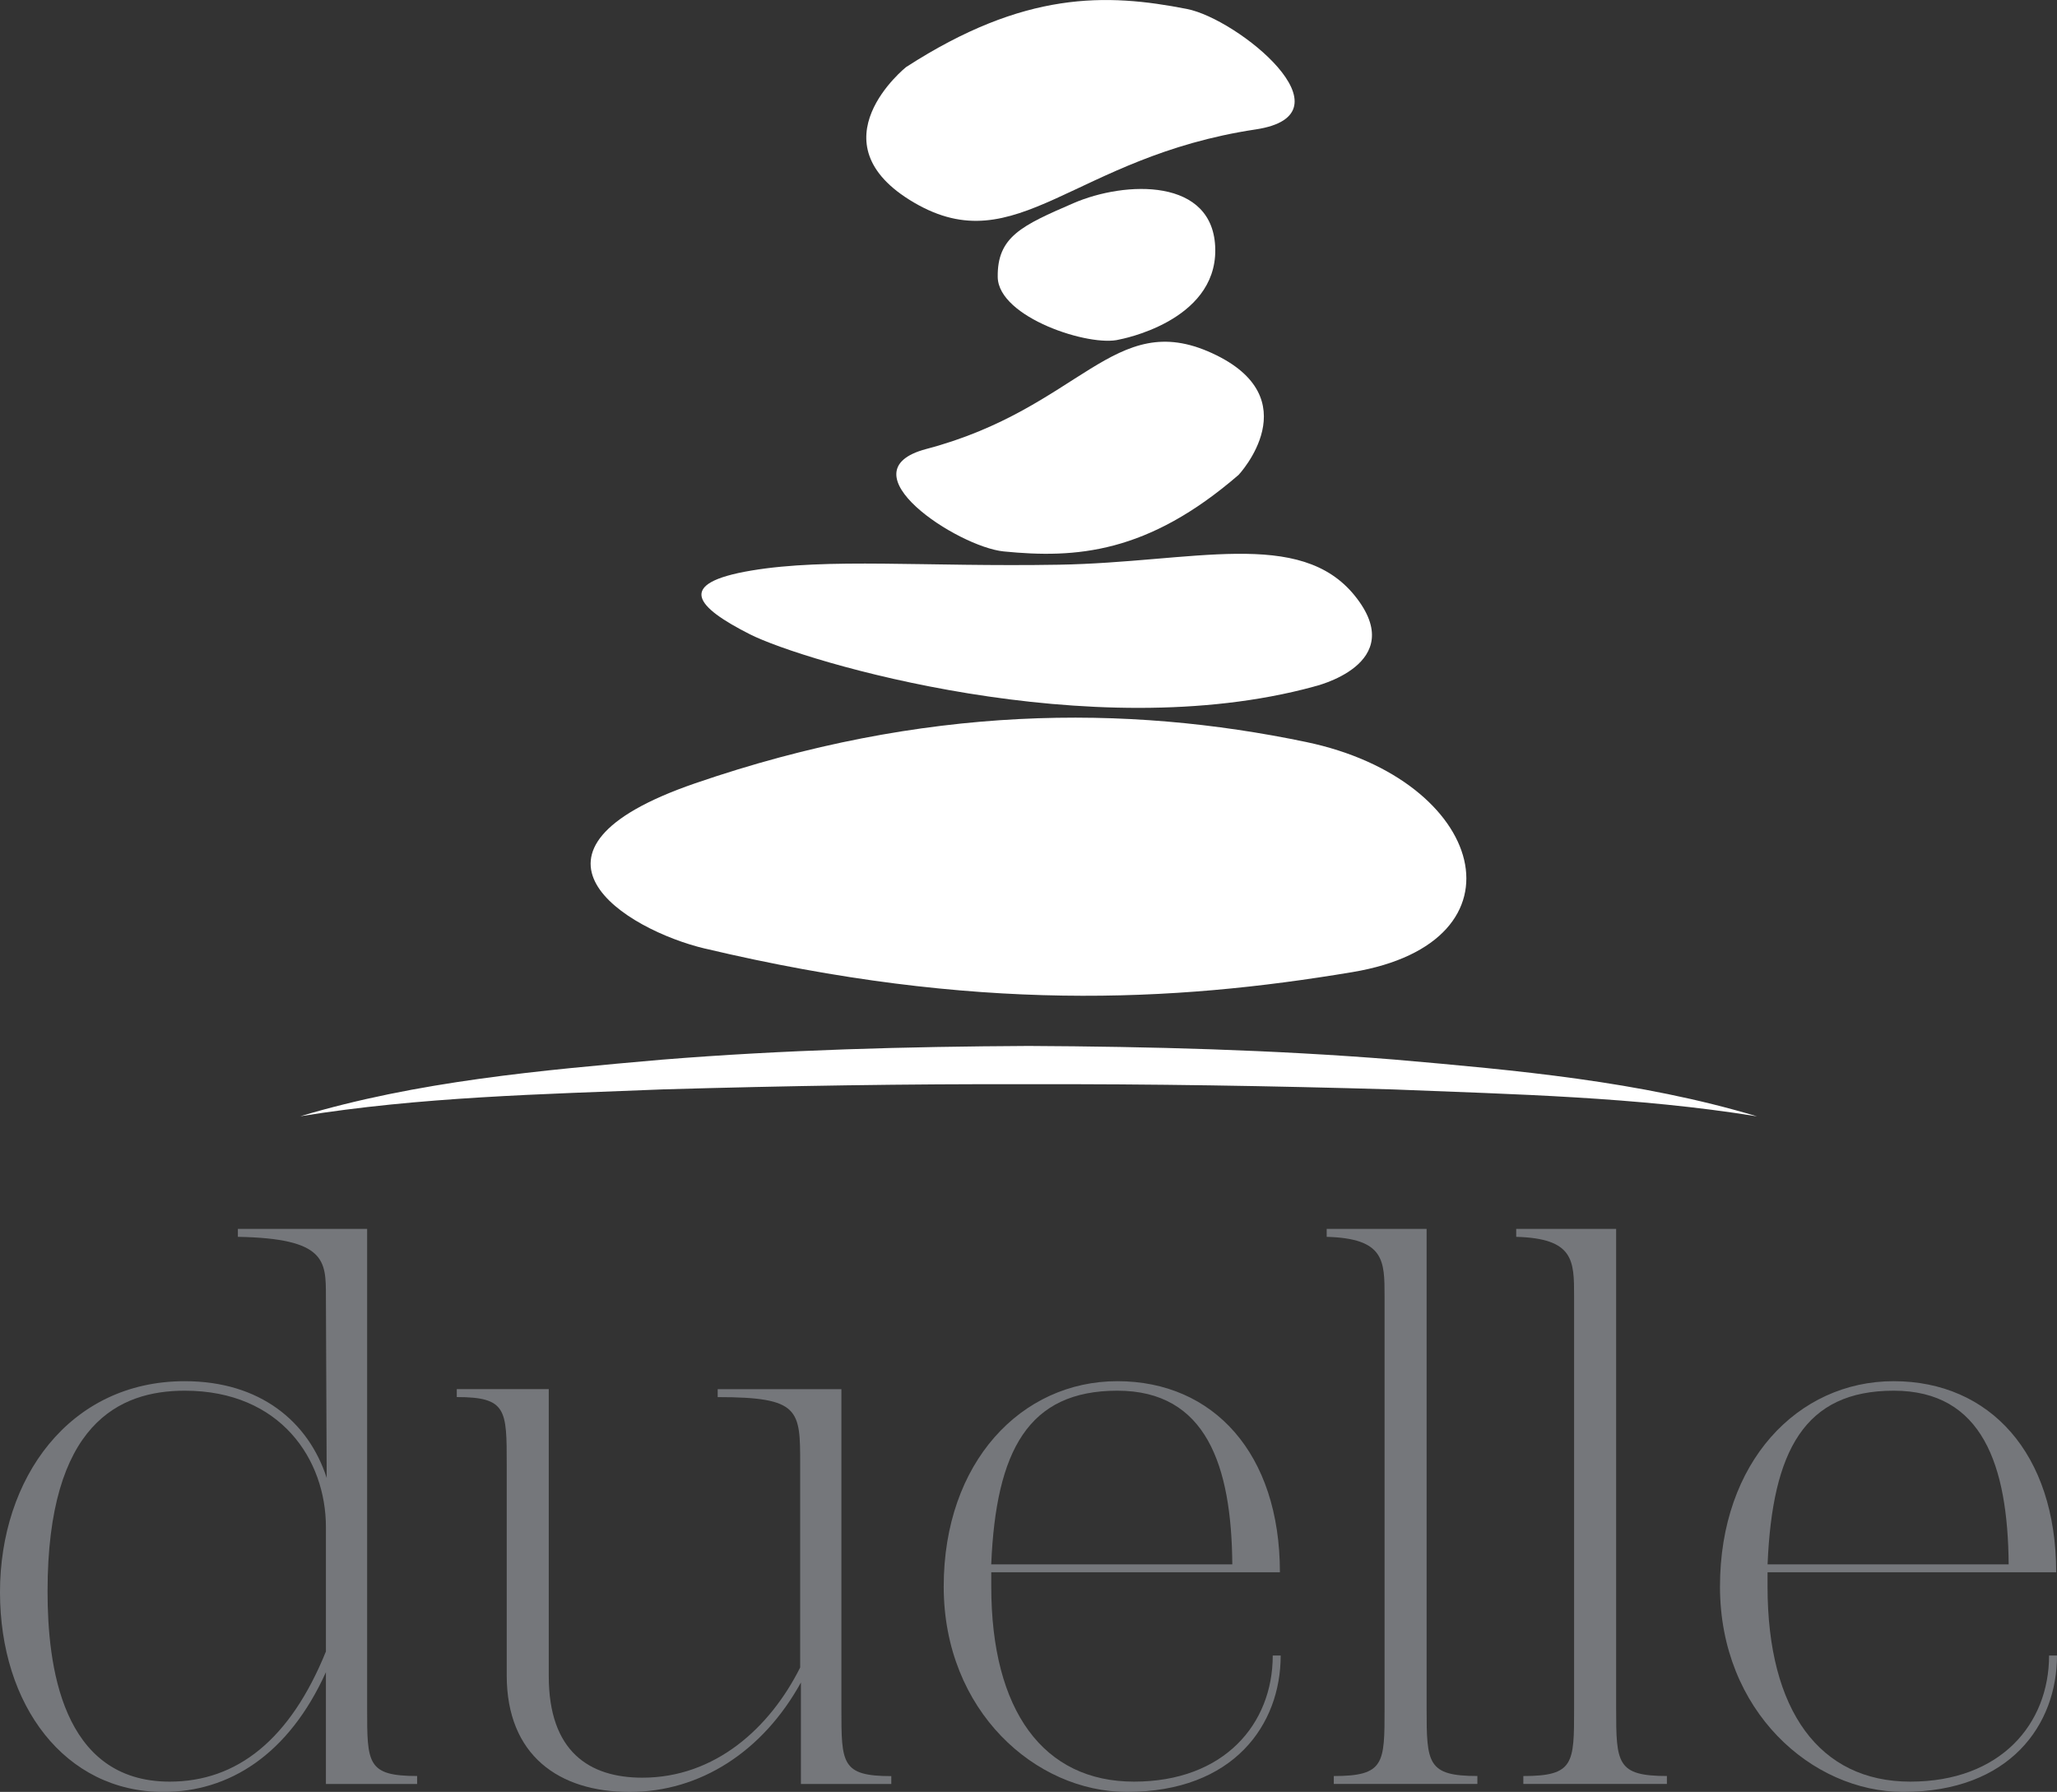 <?xml version="1.0" encoding="UTF-8"?>
<svg id="Layer_1" xmlns="http://www.w3.org/2000/svg" viewBox="0 0 500 435.58">
  <rect x="0" y="0" width="500" height="435.58" fill="#333333" stroke="none"/>
  <defs>
    <style>
      .cls-1 {
        fill: #75777b;
      }

      .cls-2 {
        fill: #fff;
      }
    </style>
  </defs>
  <path class="cls-2" d="M72.93,271.36c28.51-8.55,58.48-11.18,88.01-13.78,29.63-2.39,59.35-3.17,89.06-3.33,29.71.15,59.43.93,89.06,3.32,29.54,2.59,59.5,5.23,88.01,13.79-29.25-4.73-58.87-5.35-88.41-6.54-29.55-.86-59.1-1.35-88.66-1.27-29.56-.09-59.12.4-88.66,1.25-29.54,1.19-59.16,1.81-88.41,6.55h0Z"/>
  <path class="cls-2" d="M319.34,166.9s23.38-5.36,10.03-22.02c-13.35-16.66-39.49-8.16-72.01-7.61s-56.09-1.7-74.73,1.42c-18.64,3.12-13.41,8.88-.33,15.5,13.08,6.62,82.93,27.46,137.04,12.72Z"/>
  <path class="cls-2" d="M220.31,16.25s-23.13,18.42,1.91,33.02c25.04,14.6,38.62-11.14,83-17.81,24.27-3.65-4.32-26.85-16.7-29.28-19.62-3.85-39.54-4.43-68.2,14.08Z"/>
  <path class="cls-2" d="M301.11,115.39s17.38-18.61-6.51-29.55c-23.88-10.95-31.9,13.41-69.44,23.3-20.53,5.41,7.69,23.79,18.8,24.9,17.6,1.75,34.98.53,57.15-18.64Z"/>
  <path class="cls-2" d="M272.11,82.52s23.48-4.24,23.29-21.84c-.19-17.61-21.95-16.72-34.48-11.29-12.53,5.43-18.54,8.13-18.4,17.96.14,9.83,22.49,17.1,29.59,15.17Z"/>
  <path class="cls-2" d="M171.43,230.6c-19.47-4.61-50.25-23.74-2.5-40.18,55.63-19.15,104.88-19.18,148.57-10.05,43.7,9.13,54.94,48.63,11.24,55.93-43.7,7.31-91.77,9.82-157.31-5.71Z"/>
  <g>
    <path class="cls-1" d="M101.39,431.73v1.93h-22.17v-27.18c-9.06,20.05-23.52,29.11-39.51,29.11-23.9,0-39.71-21.01-39.71-48.58s16.77-51.27,44.91-51.27c18.31,0,30.07,9.83,34.5,23.51l-.19-44.14c0-8.67,0-14.07-21.4-14.46v-1.93h31.42v116.61c0,13.3,0,16.38,12.14,16.38ZM79.22,401.46v-30.26c0-16.38-10.99-33.15-34.31-33.15-15.81,0-33.35,7.9-33.35,48.77,0,17.73,3.28,46.26,29.68,46.26,16.38,0,29.3-10.22,37.97-31.61Z"/>
    <path class="cls-1" d="M216.65,431.73v1.93h-21.97v-24.67c-9.25,16.77-24.48,26.6-41.63,26.6s-29.88-8.87-29.88-28.34v-51.27c0-13.3,0-16.38-12.14-16.38v-1.93h22.36v69.78c0,18.31,9.83,24.67,22.75,24.67,17.73,0,31.03-12.14,38.36-26.79v-49.34c0-13.3,0-16.38-20.05-16.38v-1.93h30.07v77.68c0,13.3,0,16.38,12.14,16.38Z"/>
    <path class="cls-1" d="M311.3,402.43c0,16.77-11.37,33.15-37.39,33.15-22.17,0-44.52-19.66-44.52-49.92s18.89-49.92,42.21-49.92,39.51,17.54,39.51,46.45h-70.16v3.47c0,30.26,12.72,47.42,34.69,47.42s33.73-14.07,33.73-30.65h1.93ZM240.94,380.26h58.6c-.19-24.09-6.36-42.21-27.95-42.21s-29.49,14.46-30.65,42.21Z"/>
    <path class="cls-1" d="M324.21,433.65v-1.93c12.34,0,12.34-3.08,12.34-16.38v-100.23c0-8.67,0-14.07-14.07-14.46v-1.93h24.29v116.61c0,13.3.19,16.38,12.34,16.38v1.93h-34.89Z"/>
    <path class="cls-1" d="M370.28,433.65v-1.93c12.34,0,12.34-3.08,12.34-16.38v-100.23c0-8.67,0-14.07-14.07-14.46v-1.93h24.29v116.61c0,13.3.19,16.38,12.34,16.38v1.93h-34.89Z"/>
    <path class="cls-1" d="M500,402.43c0,16.77-11.37,33.15-37.39,33.15-22.17,0-44.53-19.66-44.53-49.92s18.89-49.92,42.21-49.92,39.51,17.54,39.51,46.45h-70.16v3.47c0,30.26,12.72,47.42,34.7,47.42s33.73-14.07,33.73-30.65h1.93ZM429.65,380.26h58.6c-.19-24.09-6.36-42.21-27.95-42.21s-29.49,14.46-30.65,42.21Z"/>
  </g>
</svg>